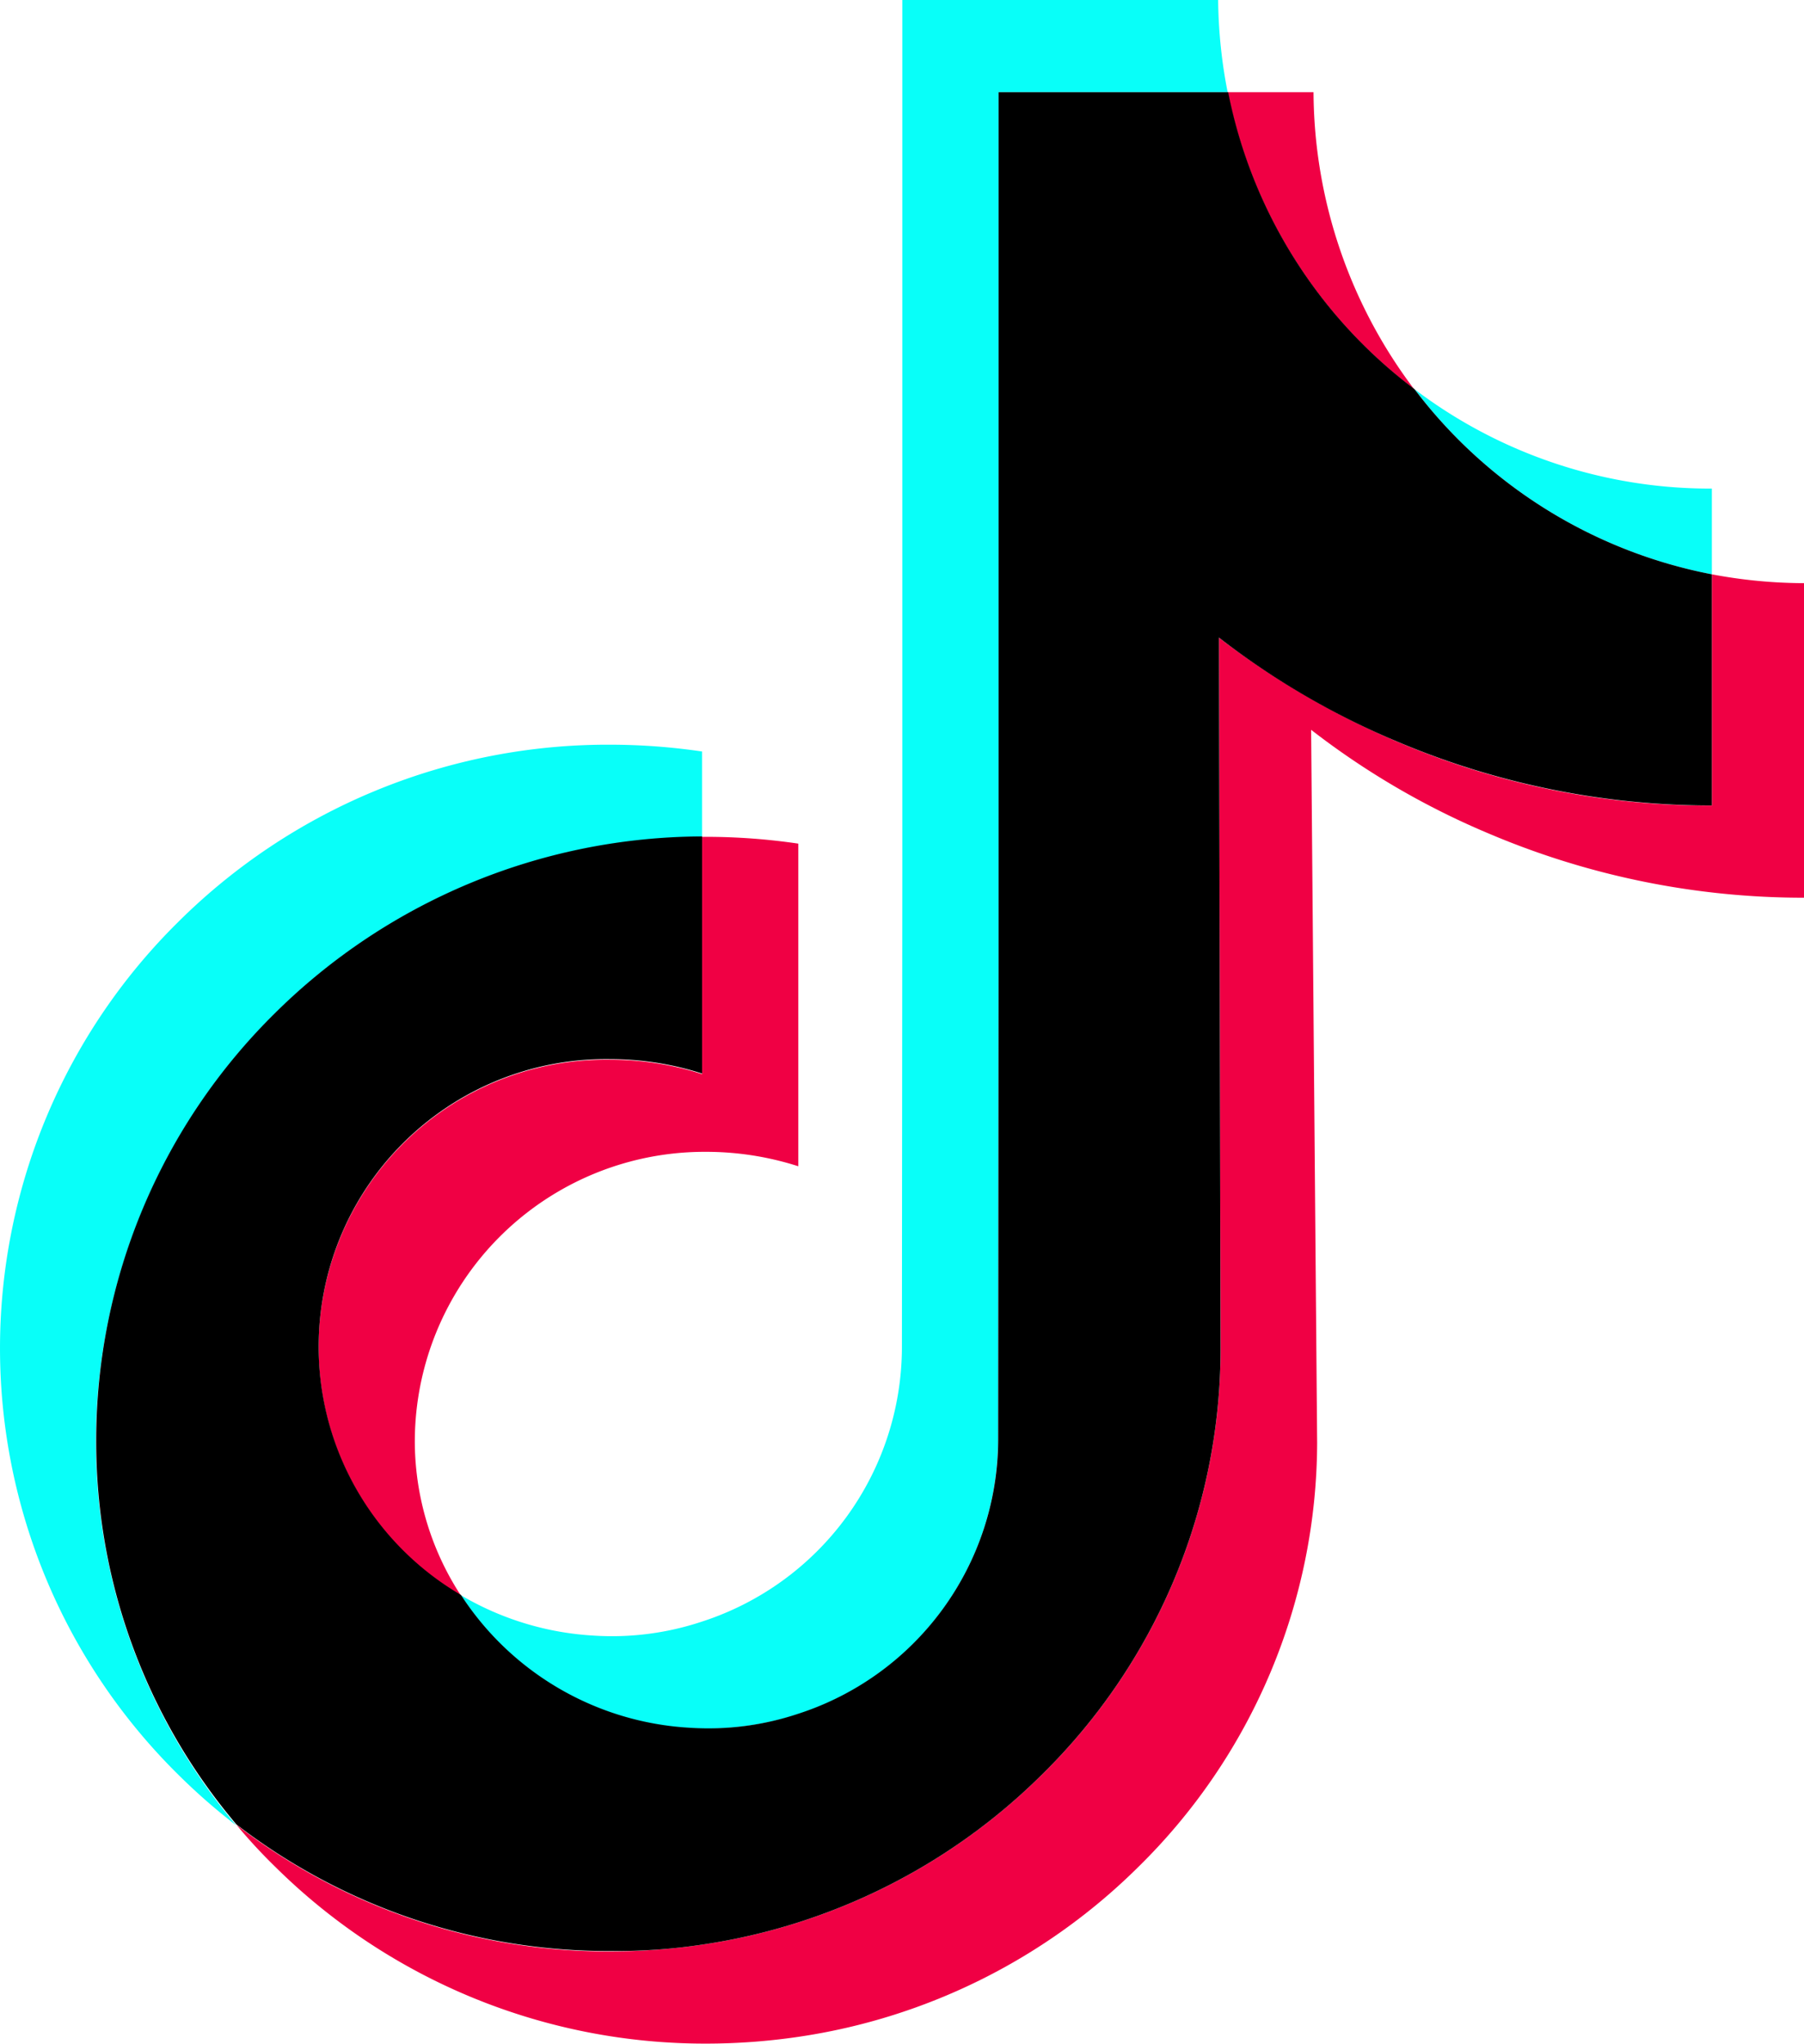 <svg xmlns="http://www.w3.org/2000/svg" width="54.343" height="61.549" viewBox="0 0 54.343 61.549"><defs><style>.a{fill:#f00044;}.b{fill:#08fff9;}</style></defs><g transform="translate(7.122 2.776)"><path class="a" d="M118.08,216.511a8.663,8.663,0,0,0-4.5,16.139,8.529,8.529,0,0,1-1.388-4.551,8.732,8.732,0,0,1,8.788-8.812,9.075,9.075,0,0,1,2.764.435v-9.717a19.108,19.108,0,0,0-2.764-.205h-.133v7.146A9.075,9.075,0,0,0,118.08,216.511Z" transform="translate(-106.818 -187.373)"/><path class="a" d="M338.783,24H336.2a14.843,14.843,0,0,0,5.613,8.944A14.951,14.951,0,0,1,338.783,24Z" transform="translate(-306.337 -24)"/><path class="a" d="M136.021,144.566a15.034,15.034,0,0,1-2.776-.266v6.965a23.944,23.944,0,0,1-9.463-1.919,24.724,24.724,0,0,1-5.384-3.138l.048,21.474a17.964,17.964,0,0,1-5.384,12.771,18.311,18.311,0,0,1-10.236,5.118,19.107,19.107,0,0,1-2.764.205A18.333,18.333,0,0,1,88.8,181.961a16.359,16.359,0,0,0,1.171,1.267,18.4,18.4,0,0,0,13,5.323,19.112,19.112,0,0,0,2.764-.205,18.312,18.312,0,0,0,10.236-5.118,17.965,17.965,0,0,0,5.384-12.771l-.181-21.474a23.714,23.714,0,0,0,5.384,3.138,24.245,24.245,0,0,0,9.464,1.919" transform="translate(-88.8 -129.779)"/></g><path class="b" d="M38.056,194.924a18.37,18.37,0,0,1,12.892-5.347v-2.571a19.107,19.107,0,0,0-2.764-.205,18.352,18.352,0,0,0-13.024,5.347,18.04,18.04,0,0,0,.024,25.687,18.377,18.377,0,0,0,1.726,1.509,17.98,17.98,0,0,1-4.225-11.576A18.2,18.2,0,0,1,38.056,194.924Z" transform="translate(-29.8 -164.373)"/><path class="b" d="M391.757,103.677v-2.583h-.024A14.732,14.732,0,0,1,382.8,98.1,14.746,14.746,0,0,0,391.757,103.677Z" transform="translate(-340.19 -86.379)"/><path class="b" d="M151.7,53.049a9.069,9.069,0,0,0,3.259-.422,8.7,8.7,0,0,0,6.023-8.244L161,30.018V3.776h6.9A15.033,15.033,0,0,1,167.614,1H158.1V27.23l-.012,14.364a8.7,8.7,0,0,1-6.023,8.244,8.566,8.566,0,0,1-3.259.422,8.856,8.856,0,0,1-4.007-1.219,8.806,8.806,0,0,0,6.9,4.007Z" transform="translate(-130.919 -1)"/><path d="M72.051,79.791a18.311,18.311,0,0,0,10.236-5.118A17.964,17.964,0,0,0,87.67,61.9l-.048-21.474a23.713,23.713,0,0,0,5.384,3.138,24.244,24.244,0,0,0,9.463,1.919V38.521a14.746,14.746,0,0,1-8.957-5.577A14.788,14.788,0,0,1,87.9,24H80.983V50.23l-.012,14.364a8.7,8.7,0,0,1-6.023,8.244,8.567,8.567,0,0,1-3.259.422,8.807,8.807,0,0,1-6.9-4,8.663,8.663,0,0,1,4.5-16.139,9.075,9.075,0,0,1,2.764.435V46.415a18.37,18.37,0,0,0-12.892,5.347A18.08,18.08,0,0,0,53.8,64.594,17.849,17.849,0,0,0,58.024,76.17a18.359,18.359,0,0,0,11.262,3.814A17.533,17.533,0,0,0,72.051,79.791Z" transform="translate(-50.903 -21.224)"/></svg>